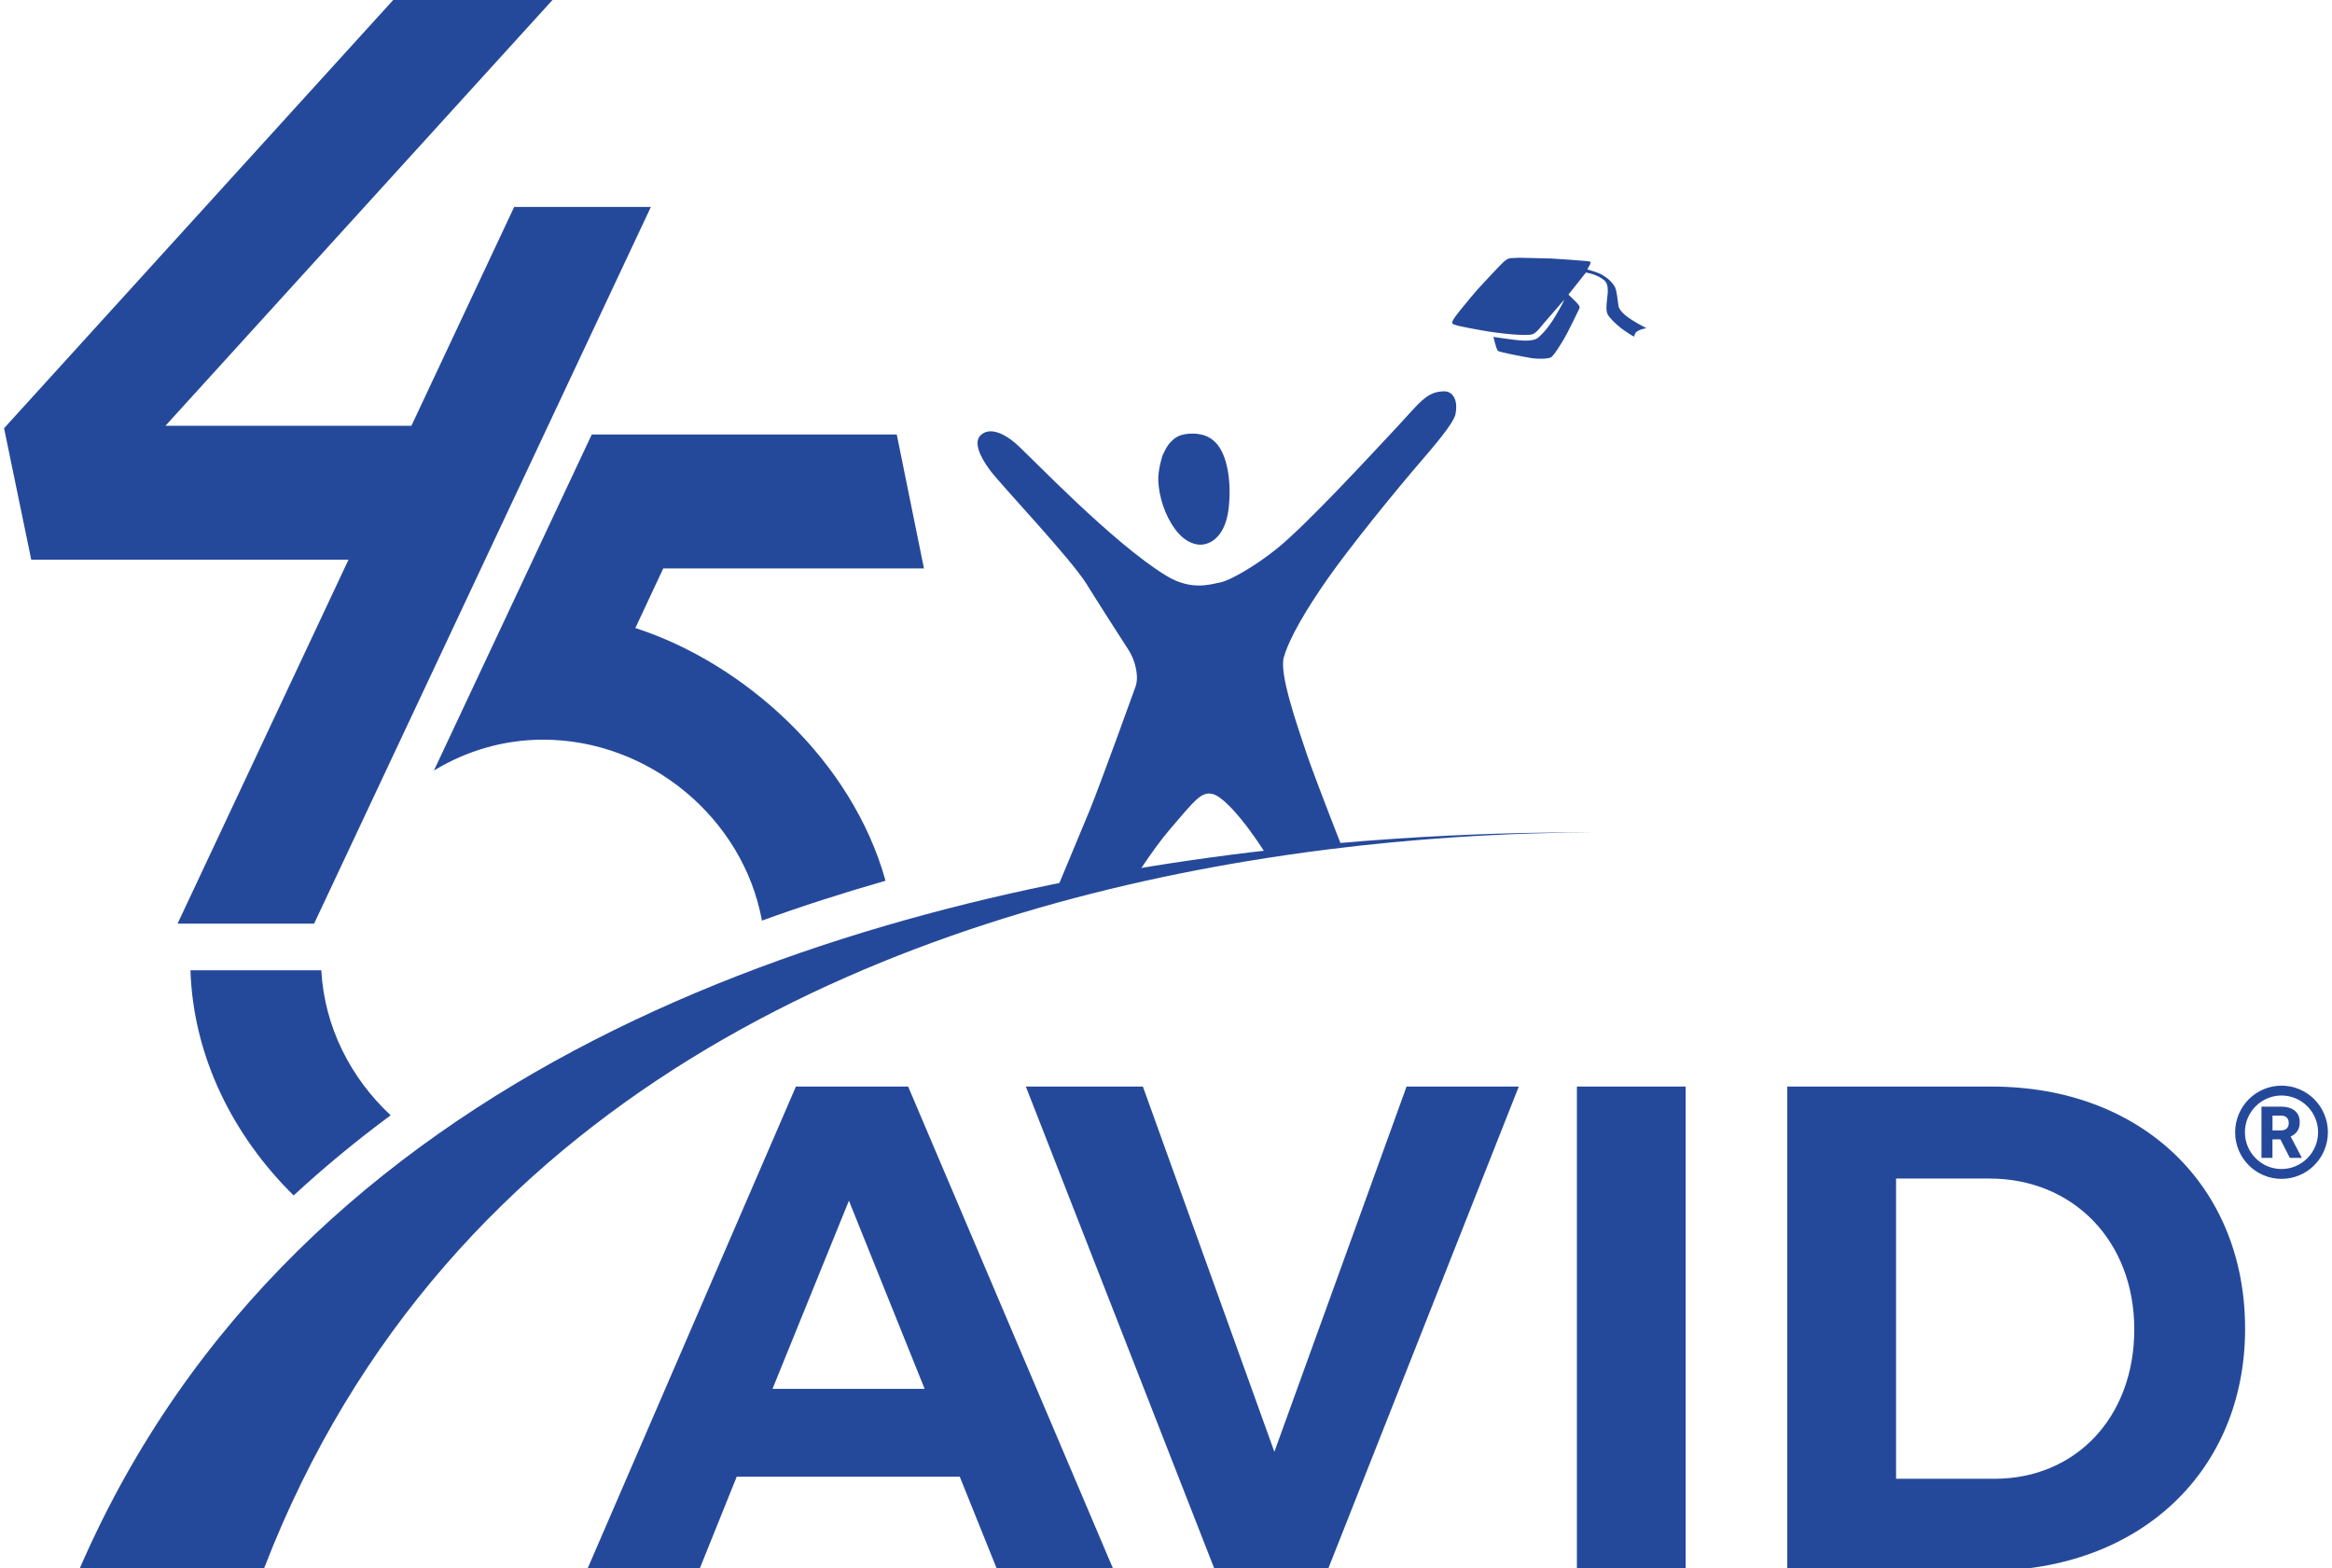 <svg width="287" height="193" viewBox="0 0 287 193" fill="none" xmlns="http://www.w3.org/2000/svg">
<g clip-path="url(#clip0_1092_29521)">
<path d="M118.118 181.743H90.667L86.007 193.321H72.195L97.954 133.726H111.765L137.098 193.321H122.778L118.118 181.743ZM113.796 170.931L104.476 147.773L95.071 170.931H113.796Z" fill="#25499A"/>
<path d="M140.655 133.726L156.837 178.677L173.106 133.726H186.918L163.362 193.321H149.55L126.25 133.726H140.655Z" fill="#25499A"/>
<path d="M207.457 133.726V193.321H194.07V133.726H207.457Z" fill="#25499A"/>
<path d="M276.306 163.525C276.306 181.062 263.341 193.324 244.617 193.324H219.961V133.728H245.126C263.513 133.728 276.306 145.902 276.306 163.527V163.525ZM262.666 163.61C262.666 152.628 255.039 145.049 244.873 145.049H233.35V181.998H245.466C255.379 181.998 262.666 174.506 262.666 163.607V163.61Z" fill="#25499A"/>
<path d="M284.823 143.407C285.347 142.88 285.759 142.266 286.045 141.585C286.342 140.878 286.496 140.125 286.496 139.352C286.496 138.578 286.345 137.825 286.045 137.118C285.759 136.435 285.347 135.82 284.823 135.296C284.299 134.769 283.687 134.356 283.009 134.068C282.306 133.77 281.557 133.615 280.787 133.615C280.017 133.615 279.268 133.767 278.564 134.068C277.884 134.356 277.273 134.769 276.751 135.296C276.227 135.823 275.815 136.437 275.528 137.118C275.232 137.825 275.078 138.578 275.078 139.352C275.078 140.125 275.229 140.878 275.528 141.585C275.815 142.268 276.227 142.883 276.751 143.407C277.275 143.934 277.886 144.348 278.564 144.635C279.268 144.934 280.017 145.088 280.787 145.088C281.557 145.088 282.306 144.936 283.009 144.635C283.69 144.348 284.301 143.934 284.823 143.407ZM276.283 139.352C276.283 136.856 278.303 134.828 280.784 134.828C283.265 134.828 285.286 136.859 285.286 139.352C285.286 141.844 283.265 143.875 280.784 143.875C278.303 143.875 276.283 141.844 276.283 139.352Z" fill="#25499A"/>
<path d="M283.259 142.441V142.505H281.809L280.653 140.225H279.673V142.505H278.32V136.196H280.691C281.177 136.196 281.594 136.268 281.945 136.414C282.295 136.561 282.561 136.776 282.748 137.059C282.934 137.344 283.029 137.691 283.029 138.103C283.029 138.55 282.932 138.917 282.74 139.2C282.548 139.485 282.272 139.709 281.911 139.873L283.257 142.438L283.259 142.441ZM279.676 139.125H280.694C281.016 139.125 281.259 139.046 281.428 138.884C281.594 138.722 281.679 138.498 281.679 138.216C281.679 137.933 281.597 137.702 281.43 137.54C281.264 137.378 281.021 137.298 280.696 137.298H279.678V139.128L279.676 139.125Z" fill="#25499A"/>
<path d="M143.066 56.079C143.066 56.079 142.473 57.835 142.555 59.282C142.654 61.078 143.312 63.37 144.642 65.157C145.864 66.801 147.212 67.11 147.969 67.025C149.389 66.868 150.903 65.601 151.23 62.402C151.552 59.261 151.041 56.552 150.105 55.1C149.143 53.612 147.752 53.294 146.376 53.376C144.803 53.471 144.355 54.167 144.087 54.399C143.603 54.815 143.066 56.079 143.066 56.079Z" fill="#25499A"/>
<path d="M201.135 41.436C201.135 41.436 201.129 41.333 201.178 41.192C201.311 40.803 201.577 40.742 201.774 40.631C202.009 40.498 202.633 40.385 202.633 40.385C202.633 40.385 202.557 40.369 201.582 39.824C199.577 38.701 199.25 38.01 199.186 37.637C199.073 36.961 198.994 35.805 198.758 35.347C198.375 34.594 197.585 34.052 197.099 33.78C196.613 33.507 195.354 33.163 195.354 33.163L195.518 32.855C195.518 32.855 195.861 32.333 195.723 32.222C195.636 32.15 195.262 32.14 194.999 32.107C194.735 32.073 191.454 31.842 190.927 31.816C190.4 31.791 186.924 31.724 186.924 31.724C186.924 31.724 186.239 31.747 185.909 31.773C185.579 31.798 185.303 32.017 185.006 32.276C184.709 32.536 182.425 34.967 181.847 35.62C181.52 35.99 180.576 37.095 179.786 38.084C179.182 38.843 178.635 39.531 178.729 39.781C178.824 40.03 180.318 40.284 182.356 40.66C184.574 41.068 187.937 41.392 188.622 41.13C189.152 40.927 189.666 40.148 190.167 39.59C190.676 39.02 192.495 36.897 192.495 36.897C192.495 36.897 192.467 37.103 191.843 38.185C191.259 39.195 190.548 40.444 189.336 41.531C188.653 42.142 186.883 41.87 186.295 41.811C185.704 41.752 183.794 41.461 183.794 41.461C183.794 41.461 184.126 42.916 184.336 43.17C184.471 43.335 187.369 43.89 188.362 44.054C189.354 44.219 190.469 44.165 190.855 43.993C191.195 43.841 192.068 42.394 192.464 41.744C192.863 41.094 194.293 38.167 194.382 37.943C194.472 37.719 194.265 37.527 194.155 37.373C194.045 37.218 193.027 36.257 193.027 36.257L195.183 33.541C195.183 33.541 196.336 33.713 197.152 34.289C197.436 34.489 197.96 34.718 197.863 36.062C197.807 36.838 197.554 38.043 197.84 38.658C198.035 39.077 198.738 39.765 199.462 40.356C199.828 40.654 200.83 41.284 200.83 41.284L201.137 41.433L201.135 41.436Z" fill="#25499A"/>
<path d="M133.785 71.98C135.304 74.424 137.642 78.055 138.877 79.97C139.657 81.178 139.928 82.543 139.926 83.481C139.926 83.979 139.752 84.498 139.752 84.498C139.752 84.498 135.478 96.369 134.087 99.774C133.516 101.17 131.966 104.883 130.271 108.936C133.639 108.27 136.972 107.672 140.261 107.137C141.593 105.127 142.852 103.382 143.957 102.092C147.041 98.492 147.791 97.461 149.146 97.695C150.359 97.906 152.824 100.473 155.737 105.004C158.405 104.703 161.019 104.439 163.579 104.21C164.088 104.164 164.592 104.12 165.096 104.079C162.876 98.438 161.249 94.084 160.835 92.84C159.584 89.106 157.423 82.91 157.996 80.905C158.681 78.5 160.835 74.863 163.474 71.114C166.111 67.364 171.395 60.8 175.247 56.336C177.789 53.391 178.992 51.736 179.137 50.922C179.511 48.835 178.495 48.161 177.787 48.161C175.539 48.161 174.746 49.552 171.646 52.859C168.546 56.167 160.786 64.596 157.113 67.552C154.54 69.623 151.428 71.422 150.243 71.664C148.88 71.941 146.591 72.717 143.532 70.857C136.862 66.794 126.779 56.123 125.038 54.612C123.268 53.075 121.567 52.589 120.61 53.653C119.912 54.429 120.444 56.008 121.859 57.896C123.286 59.801 131.739 68.672 133.793 71.977L133.785 71.98Z" fill="#25499A"/>
<path d="M63.278 25.474L50.633 52.399H20.363L67.994 0H48.392L0.5 52.703L3.845 68.88H42.893L21.851 113.678H38.655L80.102 25.474H63.278Z" fill="#25499A"/>
<path d="M36.139 147.126C39.883 143.669 43.863 140.38 48.078 137.262C43.183 132.701 39.924 126.415 39.543 119.414H23.438C23.788 130.133 28.755 139.855 36.139 147.129V147.126Z" fill="#25499A"/>
<path d="M66.847 91.034C79.852 91.034 91.462 100.656 93.771 113.302C98.684 111.524 103.756 109.89 108.982 108.396C104.856 93.537 91.615 81.635 78.164 77.282L78.218 77.243L81.627 69.957H113.711L110.365 53.476H72.827L53.613 94.385L53.442 94.75L53.432 94.77L53.406 94.827L53.509 94.768C57.422 92.409 61.972 91.034 66.849 91.034H66.847Z" fill="#25499A"/>
<path d="M196.218 102.437C193.765 102.447 191.12 102.491 188.312 102.583C185.245 102.683 181.982 102.843 178.552 103.077C173.864 103.398 168.871 103.86 163.653 104.511C160.316 104.927 156.886 105.423 153.387 106.004C109.682 113.274 55.135 134.425 32.509 192.997H9.828C36.689 131.128 103.577 111.008 153.852 104.901C157.369 104.475 160.799 104.117 164.132 103.819C169.137 103.37 173.912 103.053 178.396 102.838C181.877 102.671 185.181 102.563 188.281 102.503C191.102 102.449 193.762 102.429 196.218 102.439V102.437Z" fill="#25499A"/>
</g>
<defs>
<clipPath id="clip0_1092_29521">
<rect width="286" height="193" fill="white" transform="translate(0.5)"/>
</clipPath>
</defs>
</svg>
